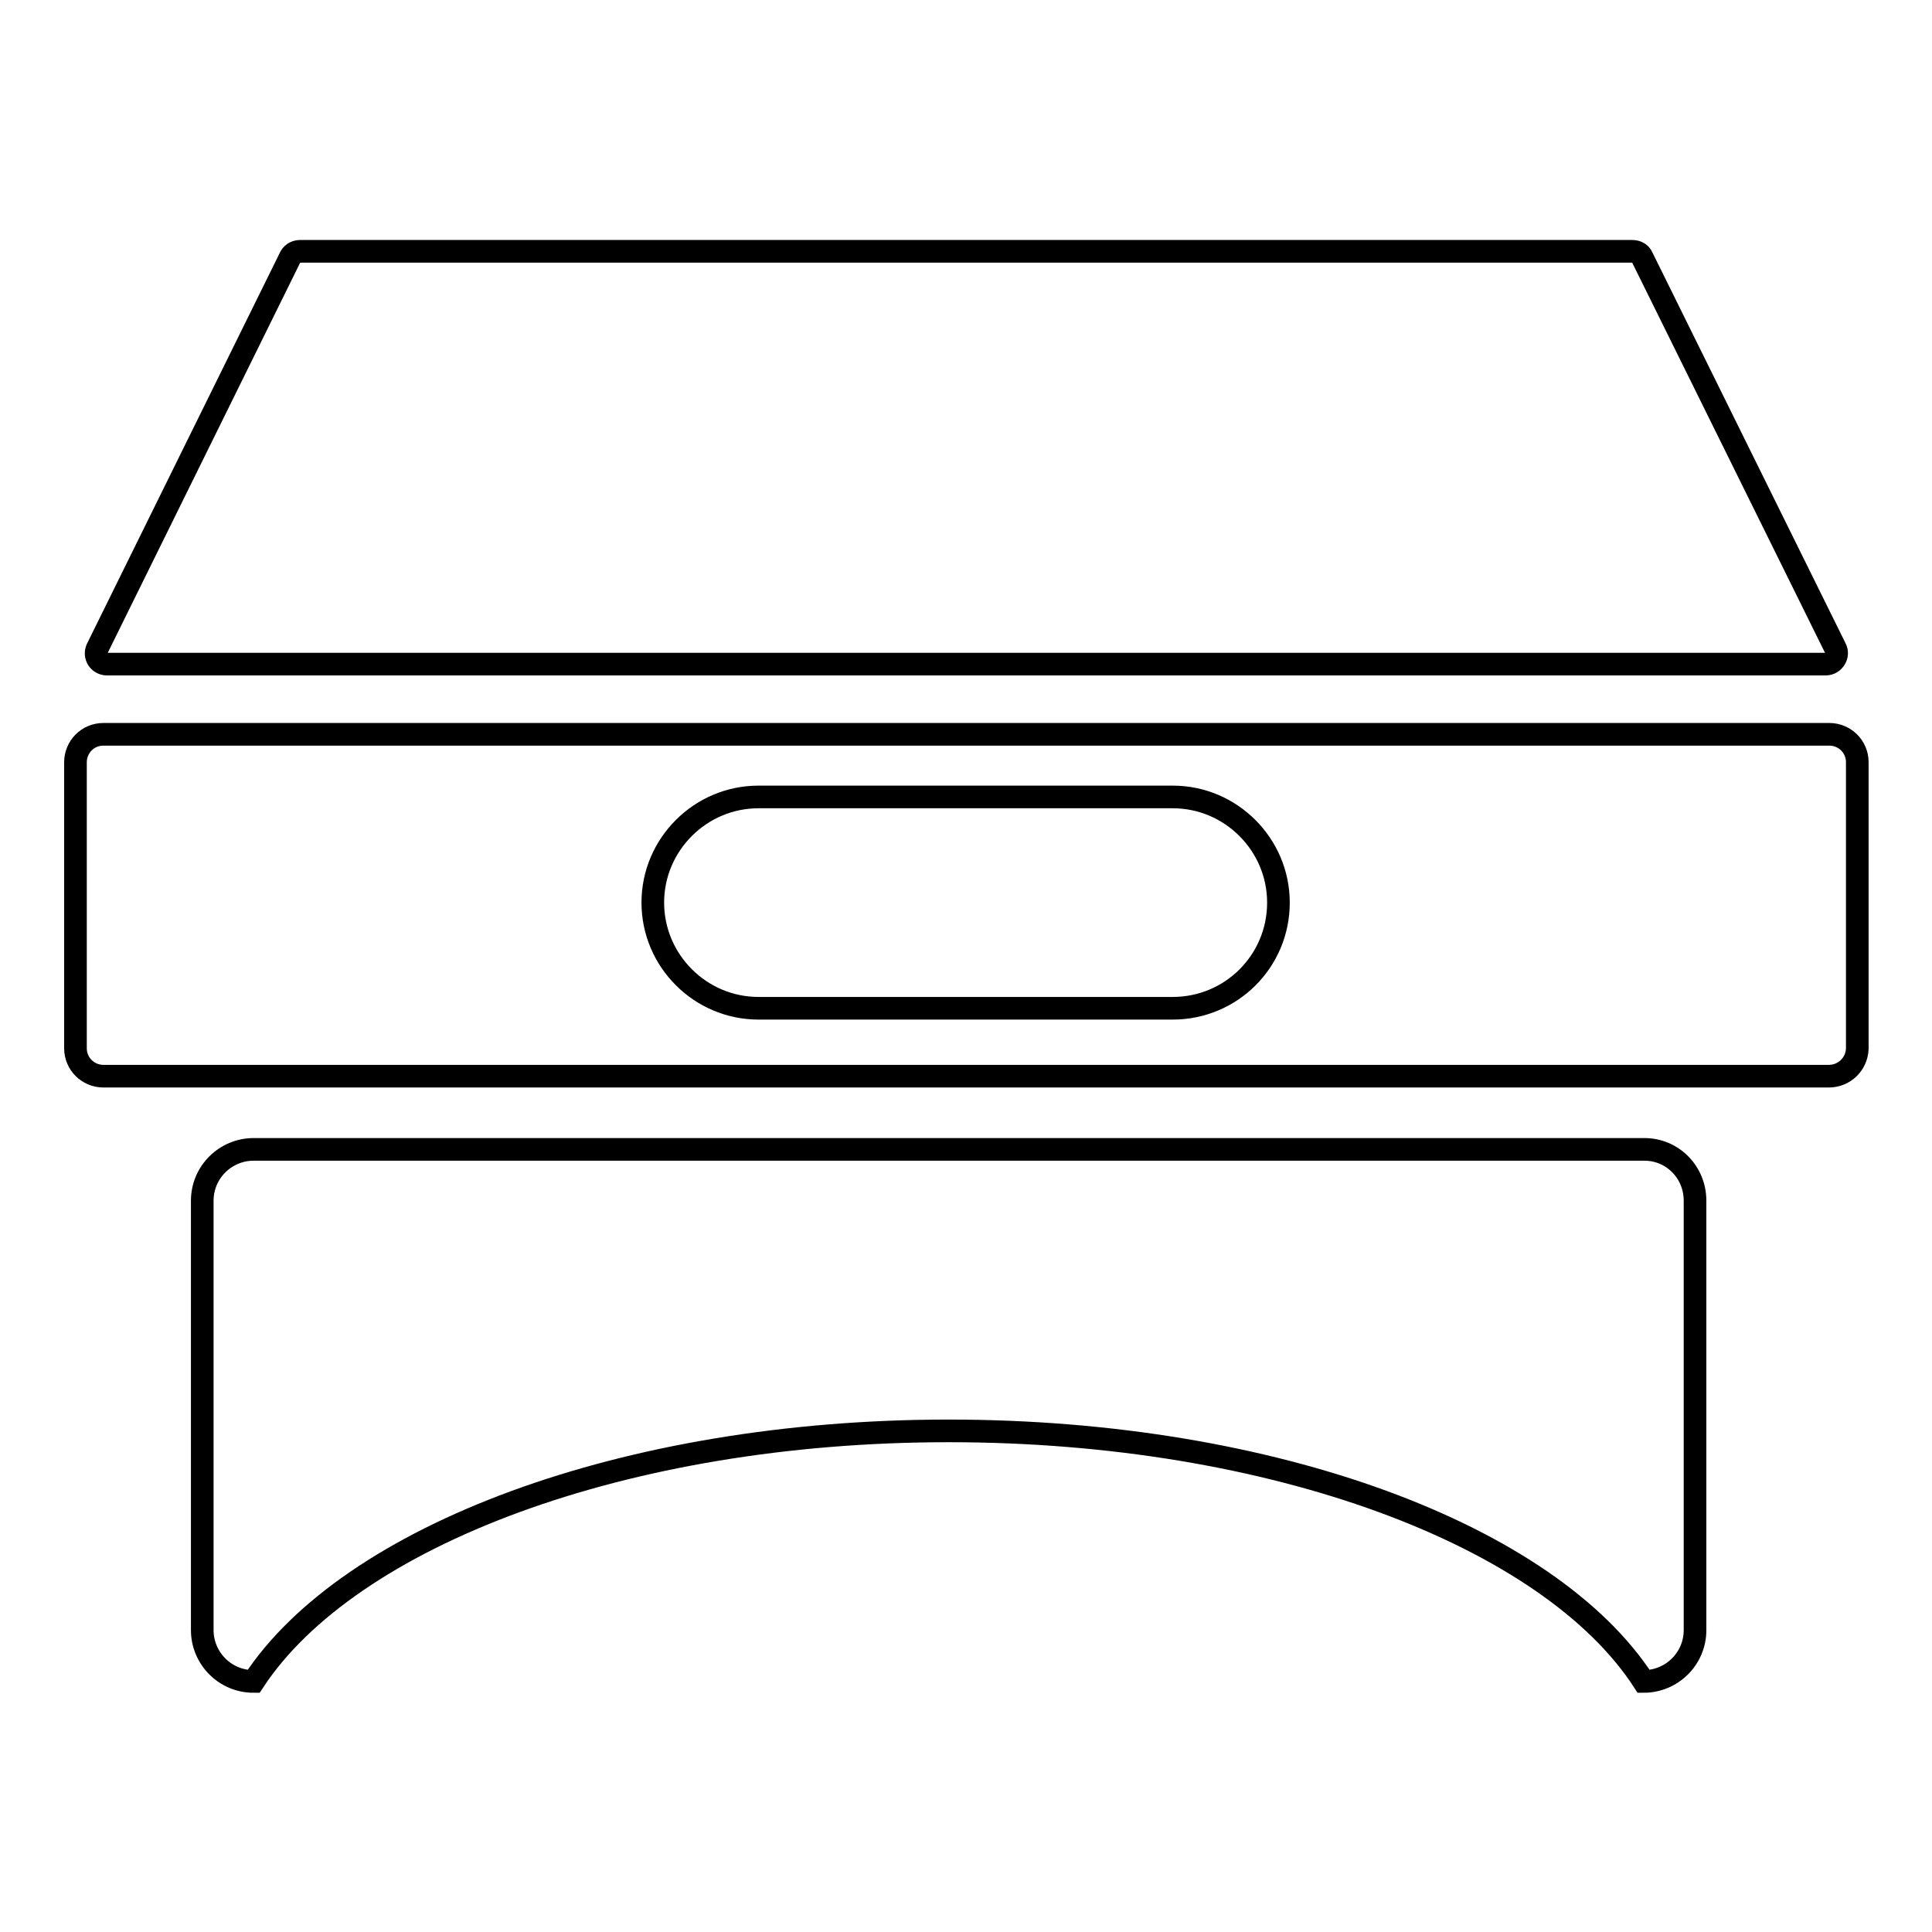 <?xml version="1.0" encoding="utf-8"?>
<!-- Svg Vector Icons : http://www.onlinewebfonts.com/icon -->
<!DOCTYPE svg PUBLIC "-//W3C//DTD SVG 1.1//EN" "http://www.w3.org/Graphics/SVG/1.1/DTD/svg11.dtd">
<svg version="1.1" xmlns="http://www.w3.org/2000/svg" xmlns:xlink="http://www.w3.org/1999/xlink" x="0px" y="0px" viewBox="0 0 256 256" enable-background="new 0 0 256 256" xml:space="preserve">
<g> <path stroke-width="3" fill-opacity="0" stroke="#000000"  d="M39.8,33.3h176.5c0.6,0,1.1,0.3,1.3,0.8l25.6,51.8c0.5,0.9-0.2,2.1-1.3,2.1H14.2c-1.1,0-1.8-1.1-1.3-2.1 L38.5,34C38.8,33.5,39.3,33.3,39.8,33.3z M217.9,152.3H33.6c-3.7,0-6.8,3-6.8,6.8V216c0,3.7,3,6.8,6.8,6.8 c12.6-19.2,49-33.2,92.1-33.2c43.1,0,79.6,13.9,92.1,33.2c3.7,0,6.8-3,6.8-6.8v-56.9C224.6,155.3,221.6,152.3,217.9,152.3z  M242.3,142.6H13.7c-2,0-3.7-1.6-3.7-3.7v-37.9c0-2,1.6-3.7,3.7-3.7h228.7c2,0,3.7,1.6,3.7,3.7V139 C246,141,244.4,142.6,242.3,142.6L242.3,142.6z M169.4,119.6c0-7.7-6.3-14-14-14h-54.9c-7.7,0-14,6.3-14,14c0,7.7,6.3,14,14,14 h54.9C163.1,133.6,169.4,127.4,169.4,119.6L169.4,119.6z"/></g>
</svg>